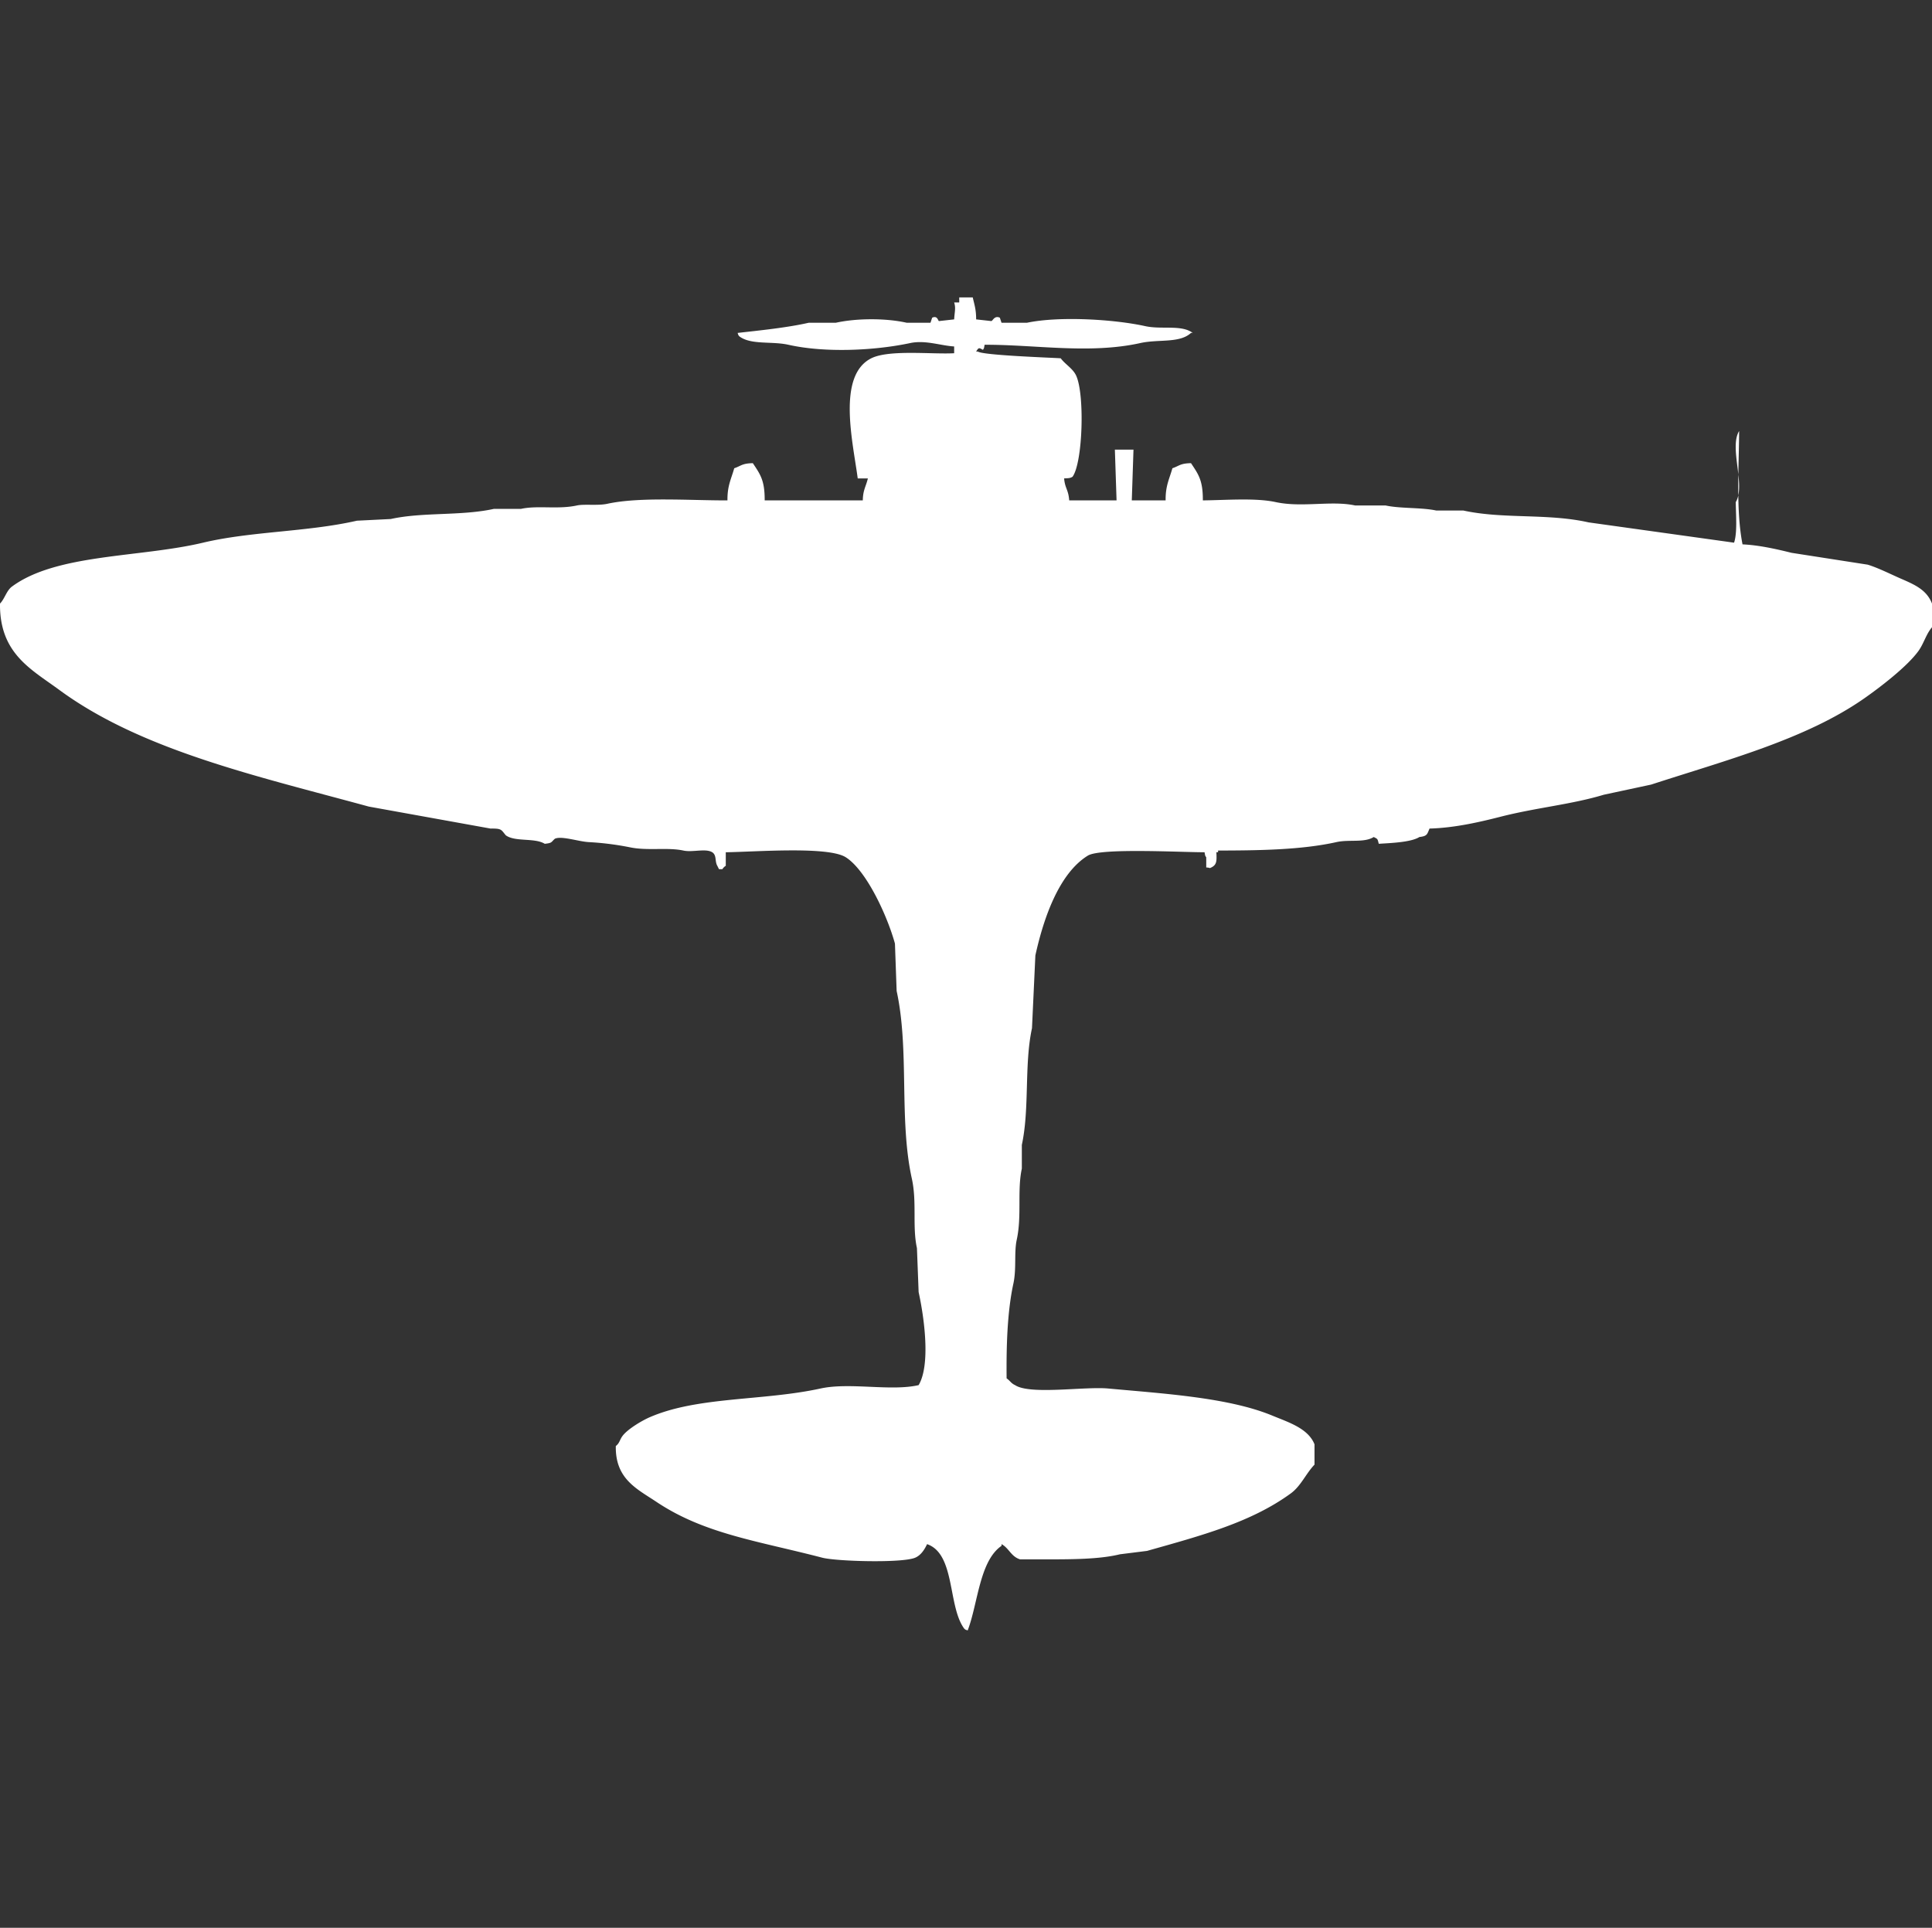 <svg width="40.084" height="40" viewBox="0 -175.801 1142 1139.601" fill="#fff" xmlns="http://www.w3.org/2000/svg"><rect x="0" y="-175.801" width="1142" height="1139.601" fill="#333333" stroke="none"/><path id="unit" fill-rule="evenodd" clip-rule="evenodd" d="M567,0h8c0.878,4.122,2,6.854,2,13l9,1c0.87-.228,1.9-3.454,5-2l1,3h15c19.2-4.036,51.662-2.049,70,2,9.6,2.12,21.469-1,28,4h-1c-6.774,6.244-19.073,3.58-30,6-29.939,6.631-62.178.879-92,1-0.372,2.076-.242,1.924-1,3-2.412-1.363-2.481-1.415-4,1h1c2.981,2.246,42.8,3.577,49,4,2.553,3.491,7.026,5.959,9,10,5.273,10.8,4.076,51.57-2,60-1.295.877-2.467,0.894-5,1,0.491,5.936,2.574,6.663,3,13h28q-0.5-15-1-30h11q-0.5,15-1,30h20c-0.132-8.664,2.283-12.794,4-19,4.119-1.4,4.62-2.894,11-3,4.346,6.563,7.074,10.067,7,22,13.667-.135,31.1-1.575,43,1,15.675,3.392,32.949-1.042,47,2h18c8.783,1.918,21.214,1.1,30,3h16c23.544,5.153,49.836,1.543,74,7l86,12c2-5.9,1.08-16.417,1-24,5.99-9.835-4.06-32.209,2-42-0.16,22.479-1.9,47,2,67,9.82,0.437,20.37,2.865,29,5l45,7c6.22,1.909,13.52,5.6,19,8,8.37,3.66,15.76,6.637,19,15v14c-3.52,4.074-4.79,9.548-8,14-6.65,9.209-22.5,21.351-32,28-34.7,24.293-81.9,36.634-126,51l-28,6c-18.974,5.742-39.822,7.6-61,13-12.569,3.207-27.188,6.589-42,7-1.5,3.409-1.272,4.438-6,5-4.981,3.182-17.459,3.572-24,4-0.829-2.963-.443-2.733-3-4-5.621,3.523-14.539,1.334-22,3-20.851,4.656-46.143,4.937-70,5v1h-1c0.215,5.038.327,7.344-3,9-1.545.707-.135,0.129-3,0v-6c-0.752-1.073-.6-0.946-1-3-13.871.035-61.472-2.651-69,2-16.911,10.448-26.086,36.624-31,59q-1,21.5-2,43c-4.666,21.548-1.338,47.4-6,69v14c-2.808,12.961.063,27.867-3,42-1.673,7.719-.068,17.1-2,26-3.781,17.412-4.168,38.658-4,56,2.125,1.456,2.5,2.839,5,4,8.831,5.879,41.137.715,55,2,32.4,3,71.06,5.274,97,16,9.679,4,21.238,7.554,25,17v12c-5.073,5.274-8.035,12.649-14,17-23.539,17.169-52.749,24.888-85,34l-16,2c-12.266,3.017-28.838,3-45,3H603c-5.342-1.592-6.685-6.788-11-9v1c-13.072,8.983-13.93,34.181-20,50-1.754-.631-0.971-0.193-2-1-9.86-13.187-5.178-44.177-22-50-1.565,3.313-3.691,6.578-7,8-7.669,3.295-46.544,2.2-55,0-38.285-9.973-69.6-14.017-98-33-11.459-7.659-24.362-13.457-24-33,2.331-1.789,2.218-3.626,4-6,2.992-3.985,11.309-8.959,16-11,28.46-12.385,66.9-9.567,101-17,17.335-3.778,41.592,1.774,58-2,7.09-11.978,3.38-39.58,0-55q-0.5-13-1-26c-2.8-12.689.052-27.148-3-41-7.737-35.121-1.352-75.93-9-111q-0.5-14-1-28c-4.39-16.032-16.691-43.078-29-51-10.441-6.719-53.78-3.206-71-3v8a6.1,6.1,0,0,0-2,2h-2l-1-2c-1.563-2.659-.263-6.244-3-8-3.923-2.417-11.568.166-17-1-9.668-2.075-21.36.3-32-2a170.611,170.611,0,0,0-24-3c-6.169-.344-16.018-3.817-20-2-2.371,2.071-1.471,2.523-6,3-5.966-3.679-17.427-1.007-23-5-2.835-3.324-2.307-4.1-9-4l-72-13c-66.513-18.168-134.391-33.275-183-69C18.287,219.717-.318,210.477,0,181c2.741-2.769,3.867-7.674,7-10,26.33-19.548,75.6-17.117,113-26,28.643-6.8,61.6-6.293,91-13l20-1c18.865-4.179,41.662-1.724,61-6h16c9.849-2.155,21.8.445,33-2,4.318-.943,12.442.213,18-1,19.164-4.182,48.938-1.935,71-2-0.132-8.664,2.283-12.794,4-19,4.119-1.4,4.62-2.894,11-3,4.346,6.563,7.074,10.067,7,22h58c0.089-6.136,1.812-8.031,3-13h-6c-2.791-21.267-12.429-60.754,8-71,10.518-5.275,36.228-2.252,49-3V29c-7.944-.469-17.015-3.906-26-2-20.992,4.453-50.18,5.89-72,1-9.866-2.211-22.2.219-29-5-0.8-1.021-.355-0.274-1-2,12.518-1.411,29.076-3.067,42-6h16c12.3-2.73,29.6-2.8,42,0h14l1-3c3.16-1.454,3.433,1.806,4,2l9-1c0.259-4.613,1.071-6.583,0-10h3V0Z"/></svg>